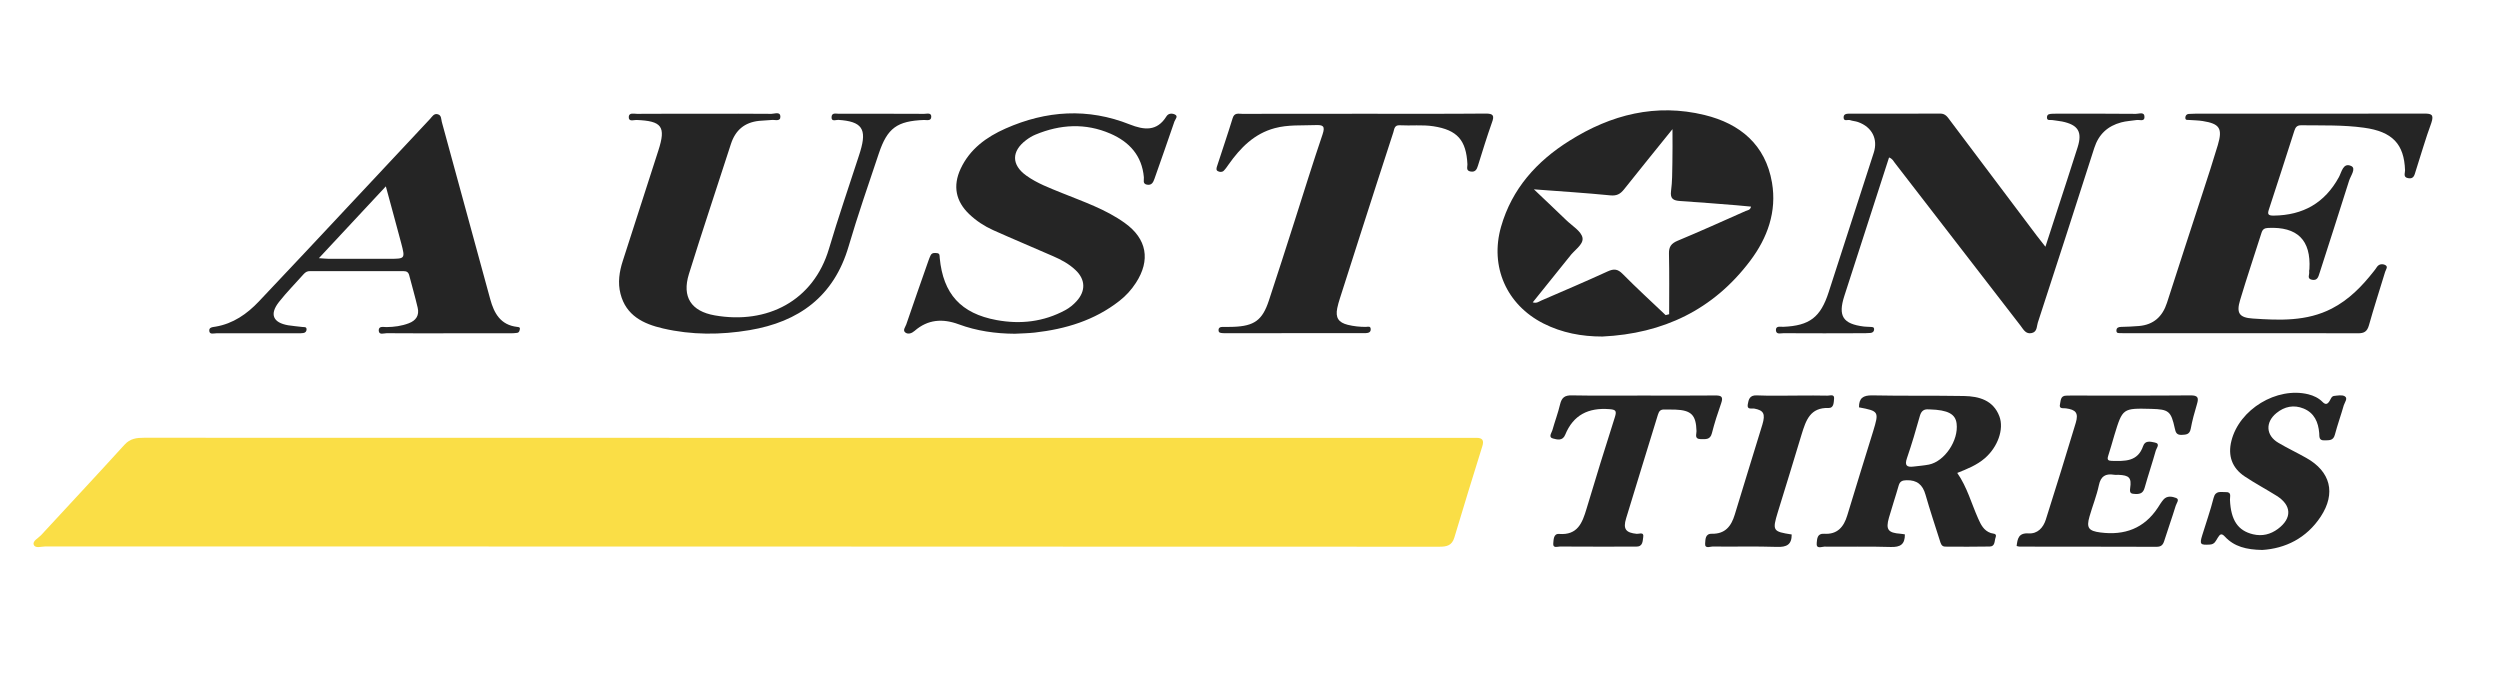 <svg width="310" height="84" viewBox="0 0 310 84" fill="none" xmlns="http://www.w3.org/2000/svg">
<path d="M91.991 67.77C63.207 67.77 34.411 67.77 5.626 67.759C5.124 67.759 4.376 68.038 4.187 67.547C4.008 67.079 4.733 66.744 5.079 66.376C8.538 62.627 12.019 58.912 15.444 55.141C16.147 54.371 16.939 54.282 17.865 54.282C43.693 54.293 69.51 54.293 95.338 54.293C124.168 54.293 152.986 54.293 181.816 54.293C182.228 54.293 182.641 54.304 183.054 54.293C183.824 54.282 184.047 54.594 183.801 55.353C182.63 59.113 181.47 62.861 180.343 66.644C180.042 67.67 179.372 67.793 178.468 67.793C162.101 67.782 145.734 67.782 129.378 67.782C116.916 67.77 104.454 67.77 91.991 67.77Z" fill="#FADE46"/>
<path d="M300.558 14.084C291.142 14.106 281.714 14.095 272.298 14.095C271.997 14.095 271.695 14.106 271.394 14.128C271.137 14.15 270.992 14.329 270.981 14.586C270.97 14.943 271.26 14.864 271.461 14.876C272.019 14.92 272.588 14.92 273.135 15.009C275.243 15.344 275.623 15.924 275.009 17.988C274.429 19.93 273.804 21.849 273.179 23.768C271.684 28.364 270.178 32.95 268.705 37.546C268.147 39.265 267.043 40.269 265.235 40.425C264.488 40.492 263.74 40.514 262.993 40.536C262.703 40.548 262.457 40.626 262.435 40.96C262.413 41.384 262.759 41.295 262.993 41.306C263.25 41.329 263.517 41.317 263.785 41.317C268.482 41.317 273.168 41.317 277.865 41.317C282.707 41.317 287.549 41.306 292.391 41.329C293.15 41.329 293.518 41.117 293.741 40.358C294.366 38.127 295.091 35.917 295.761 33.697C295.85 33.407 296.196 33.039 295.716 32.838C295.37 32.693 294.969 32.749 294.723 33.128C294.6 33.318 294.467 33.496 294.321 33.675C292.871 35.516 291.264 37.167 289.145 38.261C286.032 39.867 282.674 39.722 279.349 39.499C277.653 39.387 277.285 38.818 277.776 37.201C278.613 34.4 279.55 31.633 280.431 28.855C280.565 28.431 280.799 28.286 281.234 28.264C284.872 28.085 286.579 29.77 286.367 33.363C286.355 33.474 286.311 33.597 286.333 33.697C286.411 34.043 286.01 34.556 286.679 34.69C287.36 34.824 287.471 34.333 287.627 33.853C288.843 30.038 290.093 26.233 291.287 22.407C291.476 21.804 292.191 20.889 291.555 20.588C290.55 20.108 290.361 21.347 290.026 21.96C288.274 25.173 285.574 26.691 281.948 26.735C281.19 26.747 281.156 26.523 281.357 25.932C282.417 22.697 283.466 19.45 284.503 16.203C284.648 15.757 284.849 15.523 285.374 15.534C287.962 15.567 290.55 15.478 293.128 15.835C296.653 16.315 298.115 17.855 298.226 21.112C298.238 21.458 297.947 21.983 298.617 22.094C299.331 22.228 299.398 21.67 299.543 21.224C300.19 19.227 300.759 17.207 301.484 15.244C301.841 14.173 301.484 14.084 300.558 14.084Z" fill="#252525"/>
<path d="M221.166 41.317C224.546 41.34 227.916 41.329 231.296 41.317C231.519 41.317 231.743 41.306 231.966 41.284C232.222 41.251 232.39 41.094 232.39 40.838C232.401 40.503 232.111 40.559 231.91 40.536C231.653 40.514 231.386 40.525 231.129 40.492C228.518 40.168 227.893 39.198 228.697 36.699C229.701 33.563 230.716 30.428 231.731 27.304C232.568 24.716 233.405 22.128 234.242 19.528C234.655 19.673 234.777 19.963 234.956 20.197C240.155 26.925 245.354 33.664 250.553 40.391C250.91 40.86 251.2 41.474 251.948 41.295C252.617 41.139 252.539 40.481 252.684 40.023C255.038 32.805 257.381 25.575 259.691 18.345C260.237 16.65 261.353 15.623 263.027 15.177C263.64 15.009 264.287 14.987 264.912 14.887C265.28 14.82 265.916 15.121 265.916 14.519C265.927 13.805 265.224 14.128 264.856 14.117C261.587 14.084 258.329 14.095 255.06 14.095C254.871 14.095 254.681 14.095 254.503 14.106C254.201 14.128 253.844 14.117 253.822 14.53C253.8 15.021 254.224 14.842 254.48 14.887C254.882 14.954 255.295 14.987 255.696 15.065C257.694 15.478 258.229 16.348 257.627 18.256C256.767 20.967 255.886 23.667 255.005 26.367C254.57 27.706 254.134 29.045 253.632 30.596C253.175 30.015 252.863 29.614 252.55 29.212C248.969 24.448 245.387 19.684 241.806 14.931C241.494 14.519 241.248 14.084 240.59 14.084C236.875 14.106 233.16 14.095 229.444 14.095C229.065 14.095 228.585 14.072 228.608 14.585C228.63 15.11 229.132 14.797 229.411 14.898C229.723 15.009 230.08 15.021 230.393 15.132C232.133 15.746 232.892 17.241 232.345 18.937C230.471 24.705 228.608 30.462 226.755 36.23C225.751 39.343 224.39 40.391 221.121 40.525C220.753 40.536 220.151 40.358 220.218 41.005C220.284 41.518 220.842 41.306 221.166 41.317Z" fill="#252525"/>
<path d="M145.634 14.173C145.277 14.028 144.864 14.061 144.63 14.441C143.458 16.326 141.852 16.125 140.1 15.434C134.89 13.358 129.735 13.704 124.692 15.936C122.327 16.984 120.263 18.468 119.114 20.934C118.132 23.054 118.511 24.962 120.185 26.557C121.066 27.394 122.07 28.052 123.164 28.543C125.629 29.647 128.117 30.685 130.583 31.767C131.587 32.202 132.547 32.715 133.35 33.474C134.6 34.635 134.655 36.074 133.495 37.346C133.093 37.792 132.625 38.171 132.089 38.461C129.4 39.912 126.533 40.235 123.577 39.689C119.147 38.874 116.949 36.442 116.525 31.979C116.503 31.723 116.559 31.421 116.191 31.388C115.889 31.354 115.577 31.321 115.399 31.656C115.298 31.857 115.22 32.068 115.142 32.28C114.216 34.925 113.279 37.58 112.375 40.235C112.263 40.559 111.884 40.972 112.286 41.251C112.632 41.485 113.067 41.329 113.413 41.027C115.053 39.599 116.882 39.477 118.88 40.213C121.111 41.039 123.454 41.373 125.841 41.384C126.667 41.34 127.493 41.329 128.307 41.239C132.134 40.804 135.715 39.733 138.806 37.312C139.609 36.687 140.29 35.94 140.847 35.081C142.688 32.258 142.22 29.614 139.475 27.65C137.099 25.943 134.354 25.017 131.688 23.935C130.159 23.31 128.608 22.741 127.258 21.771C125.406 20.443 125.406 18.758 127.236 17.375C127.593 17.107 127.984 16.862 128.396 16.694C131.476 15.411 134.6 15.233 137.69 16.572C140.033 17.587 141.606 19.294 141.84 21.983C141.874 22.317 141.651 22.786 142.22 22.898C142.811 23.009 143.001 22.607 143.157 22.161C143.982 19.796 144.83 17.431 145.634 15.054C145.734 14.764 146.169 14.396 145.634 14.173Z" fill="#252525"/>
<path d="M115.477 14.496C115.499 13.927 114.93 14.117 114.606 14.117C111.081 14.095 107.555 14.106 104.019 14.106C103.673 14.106 103.159 13.938 103.115 14.485C103.059 15.132 103.639 14.853 103.94 14.864C106.875 15.054 107.522 15.969 106.674 18.769C106.618 18.948 106.562 19.126 106.506 19.305C105.257 23.154 103.94 26.97 102.791 30.852C100.872 37.312 95.126 40.246 88.633 39.108C85.699 38.595 84.55 36.821 85.42 33.998C87.094 28.599 88.901 23.243 90.63 17.866C91.188 16.136 92.326 15.177 94.122 14.987C94.647 14.931 95.171 14.931 95.695 14.876C96.097 14.831 96.8 15.11 96.766 14.441C96.733 13.805 96.041 14.117 95.662 14.117C92.917 14.084 90.184 14.106 87.439 14.106C84.628 14.106 81.805 14.095 78.994 14.117C78.625 14.117 78.001 13.927 77.967 14.485C77.934 15.143 78.57 14.864 78.915 14.876C82.084 14.998 82.597 15.69 81.638 18.658C80.176 23.221 78.692 27.773 77.231 32.336C76.796 33.675 76.584 35.047 76.941 36.431C77.632 39.142 79.786 40.168 82.207 40.726C85.755 41.552 89.358 41.541 92.94 40.938C99.054 39.912 103.405 36.765 105.223 30.562C106.361 26.691 107.689 22.864 108.972 19.037C110.032 15.869 111.237 15.009 114.573 14.876C114.919 14.876 115.454 15.032 115.477 14.496Z" fill="#252525"/>
<path d="M184.203 14.083C179.171 14.128 174.151 14.106 169.119 14.106C164.087 14.106 159.067 14.106 154.035 14.117C153.589 14.117 153.064 13.938 152.852 14.641C152.239 16.638 151.558 18.624 150.911 20.621C150.844 20.833 150.766 21.101 151.011 21.224C151.246 21.347 151.547 21.369 151.748 21.168C151.982 20.934 152.172 20.644 152.361 20.376C153.823 18.312 155.53 16.571 158.074 15.891C159.725 15.445 161.421 15.579 163.105 15.511C164.043 15.478 164.355 15.601 163.998 16.661C162.782 20.242 161.666 23.846 160.517 27.449C159.468 30.73 158.419 34.01 157.337 37.279C156.534 39.711 155.53 40.425 152.964 40.525C152.517 40.548 152.06 40.536 151.614 40.536C151.324 40.536 151.078 40.626 151.101 40.971C151.112 41.284 151.368 41.284 151.591 41.306C151.781 41.329 151.971 41.317 152.149 41.317C157.705 41.317 163.25 41.317 168.807 41.306C168.996 41.306 169.186 41.306 169.364 41.306C169.699 41.295 169.989 41.195 169.967 40.804C169.956 40.38 169.576 40.536 169.364 40.536C168.606 40.536 167.858 40.458 167.133 40.28C165.962 39.99 165.582 39.387 165.817 38.216C165.895 37.814 166.017 37.413 166.14 37.022C166.988 34.344 167.847 31.678 168.706 29C170.056 24.794 171.406 20.599 172.778 16.393C172.901 16.002 172.901 15.489 173.582 15.534C174.965 15.612 176.36 15.445 177.743 15.657C180.7 16.114 181.815 17.375 181.961 20.376C181.972 20.7 181.749 21.168 182.351 21.268C182.931 21.369 183.121 21.023 183.266 20.543C183.824 18.758 184.37 16.973 184.995 15.21C185.319 14.351 185.196 14.072 184.203 14.083Z" fill="#252525"/>
<path d="M271.606 49.027C266.652 49.071 261.71 49.049 256.756 49.049C256.567 49.049 256.377 49.049 256.198 49.06C255.484 49.071 255.54 49.696 255.44 50.12C255.284 50.745 255.841 50.589 256.165 50.633C257.415 50.801 257.76 51.214 257.392 52.441C256.187 56.457 254.938 60.451 253.677 64.446C253.353 65.45 252.651 66.208 251.546 66.141C250.285 66.063 250.174 66.811 250.062 67.703C250.207 67.737 250.319 67.781 250.419 67.781C256.087 67.793 261.743 67.781 267.411 67.804C267.969 67.804 268.203 67.581 268.359 67.09C268.817 65.628 269.341 64.178 269.788 62.716C269.877 62.404 270.312 61.924 269.832 61.746C269.364 61.567 268.716 61.433 268.27 61.947C268.002 62.259 267.79 62.616 267.567 62.962C265.871 65.528 263.45 66.409 260.472 66.03C258.988 65.84 258.686 65.461 259.099 64.044C259.467 62.75 259.981 61.489 260.26 60.172C260.494 59.046 261.085 58.7 262.134 58.867C262.312 58.901 262.513 58.867 262.692 58.878C264.008 58.934 264.332 59.235 264.142 60.518C264.042 61.188 264.265 61.232 264.812 61.255C265.425 61.277 265.76 61.11 265.938 60.474C266.374 58.923 266.887 57.406 267.322 55.855C267.411 55.542 267.913 55.018 267.199 54.873C266.708 54.773 266.005 54.561 265.749 55.308C265.079 57.272 263.473 57.182 261.855 57.149C261.398 57.138 261.264 57.004 261.409 56.547C261.688 55.699 261.922 54.828 262.179 53.969C263.205 50.611 263.205 50.611 266.753 50.7C268.928 50.756 269.207 50.979 269.676 53.121C269.776 53.612 269.899 53.947 270.513 53.925C271.082 53.902 271.517 53.88 271.651 53.166C271.84 52.14 272.119 51.124 272.421 50.12C272.666 49.317 272.554 49.016 271.606 49.027Z" fill="#252525"/>
<path d="M290.751 49.139C290.428 48.938 289.881 49.049 289.435 49.094C289.1 49.127 289.011 49.495 288.855 49.741C288.598 50.143 288.364 50.21 287.995 49.841C287.516 49.35 286.891 49.06 286.233 48.893C282.317 47.934 277.664 50.756 276.694 54.672C276.236 56.502 276.76 58.019 278.345 59.079C279.617 59.927 280.978 60.652 282.283 61.467C284.169 62.638 284.247 64.256 282.462 65.584C281.547 66.264 280.52 66.521 279.382 66.253C277.497 65.807 276.627 64.501 276.515 61.98C276.493 61.601 276.772 60.987 275.98 61.021C275.388 61.043 274.73 60.786 274.485 61.746C274.094 63.308 273.547 64.825 273.079 66.365C272.722 67.514 272.844 67.603 274.049 67.525C274.641 67.48 274.763 67.045 274.998 66.688C275.254 66.287 275.433 66.041 275.89 66.543C277.039 67.782 278.546 68.161 280.52 68.194C283.365 68.016 285.998 66.755 287.772 64.055C289.68 61.154 288.988 58.466 285.976 56.781C284.838 56.134 283.644 55.576 282.517 54.907C280.967 54.003 280.877 52.363 282.272 51.225C283.276 50.399 284.436 50.165 285.641 50.656C286.98 51.203 287.471 52.352 287.583 53.702C287.616 54.148 287.516 54.628 288.23 54.605C288.799 54.583 289.323 54.672 289.524 53.903C289.848 52.675 290.283 51.47 290.629 50.254C290.751 49.875 291.164 49.384 290.751 49.139Z" fill="#252525"/>
<path d="M212.274 53.724C212.597 52.452 212.999 51.214 213.434 49.975C213.702 49.205 213.456 49.027 212.698 49.038C209.696 49.071 206.695 49.049 203.694 49.049C200.771 49.049 197.837 49.083 194.914 49.027C194.032 49.005 193.653 49.295 193.452 50.131C193.195 51.225 192.794 52.273 192.493 53.356C192.392 53.69 191.968 54.215 192.56 54.371C193.062 54.505 193.764 54.717 194.088 53.902C195.092 51.448 196.966 50.533 199.555 50.734C200.347 50.79 200.492 50.935 200.247 51.716C199.042 55.487 197.87 59.28 196.732 63.084C196.208 64.836 195.628 66.387 193.329 66.208C192.615 66.153 192.649 66.956 192.604 67.402C192.548 68.016 193.14 67.77 193.441 67.77C196.476 67.793 199.521 67.781 202.556 67.781C202.668 67.781 202.779 67.77 202.891 67.781C203.739 67.793 203.683 67.067 203.761 66.588C203.873 65.918 203.259 66.22 202.969 66.197C201.608 66.063 201.228 65.617 201.641 64.267C202.935 59.972 204.285 55.688 205.591 51.392C205.725 50.957 205.925 50.767 206.372 50.779C206.818 50.79 207.275 50.779 207.722 50.79C209.73 50.868 210.31 51.459 210.366 53.456C210.377 53.847 210.076 54.427 210.857 54.449C211.47 54.449 212.062 54.572 212.274 53.724Z" fill="#252525"/>
<path d="M226.755 50.589C227.402 50.611 227.38 49.886 227.425 49.451C227.492 48.815 226.912 49.071 226.599 49.06C225.439 49.027 224.279 49.049 223.107 49.049C221.344 49.049 219.582 49.105 217.819 49.027C216.937 48.993 216.826 49.562 216.725 50.131C216.591 50.856 217.216 50.6 217.551 50.667C218.689 50.89 218.934 51.303 218.533 52.653C217.406 56.379 216.223 60.094 215.108 63.821C214.672 65.26 213.914 66.219 212.274 66.186C211.415 66.164 211.482 66.922 211.437 67.391C211.381 68.083 212.028 67.77 212.352 67.77C215.018 67.804 217.685 67.726 220.34 67.815C221.556 67.86 222.181 67.525 222.17 66.275C219.827 65.918 219.749 65.807 220.452 63.497C221.434 60.273 222.449 57.071 223.408 53.835C223.944 52.117 224.457 50.511 226.755 50.589Z" fill="#252525"/>
<path d="M217.027 32.336C219.169 29.491 220.34 26.244 219.727 22.641C218.923 17.944 215.766 15.333 211.37 14.262C205.345 12.789 199.767 14.206 194.612 17.453C190.551 19.997 187.483 23.399 186.133 28.108C184.716 33.061 186.814 37.792 191.388 40.112C193.686 41.273 196.119 41.73 198.696 41.73C206.227 41.373 212.452 38.417 217.027 32.336ZM191.12 37.267C190.83 37.39 190.551 37.647 190.06 37.491C191.567 35.616 193.028 33.798 194.501 31.968C194.523 31.934 194.557 31.912 194.579 31.879C195.137 31.053 196.386 30.35 196.23 29.48C196.074 28.666 194.947 28.007 194.222 27.304C192.972 26.088 191.689 24.895 190.205 23.478C193.586 23.734 196.632 23.924 199.678 24.225C200.481 24.303 200.916 24.058 201.373 23.489C203.304 21.056 205.267 18.647 207.387 16.014C207.387 17.587 207.409 18.903 207.376 20.209C207.354 21.369 207.365 22.529 207.209 23.678C207.075 24.683 207.521 24.872 208.369 24.928C210.689 25.073 213.01 25.274 215.32 25.452C215.911 25.497 216.502 25.564 217.127 25.62C217.038 26.066 216.692 26.066 216.458 26.166C213.646 27.416 210.846 28.677 208.012 29.859C207.242 30.183 206.93 30.596 206.952 31.444C207.008 33.943 206.974 36.453 206.974 38.963C206.829 38.997 206.684 39.03 206.539 39.075C204.754 37.379 202.935 35.717 201.206 33.965C200.592 33.34 200.113 33.307 199.354 33.653C196.632 34.902 193.876 36.074 191.12 37.267Z" fill="#252525"/>
<path d="M64.133 40.536C62.069 40.302 61.265 38.852 60.786 37.089C58.788 29.759 56.791 22.44 54.783 15.11C54.694 14.764 54.75 14.307 54.303 14.173C53.801 14.017 53.578 14.485 53.31 14.764C50.209 18.067 47.118 21.38 44.017 24.694C40.045 28.933 36.084 33.184 32.09 37.39C30.629 38.93 28.91 40.135 26.735 40.503C26.355 40.57 25.876 40.57 25.954 41.072C26.021 41.507 26.512 41.329 26.813 41.329C30.193 41.34 33.563 41.34 36.943 41.329C37.166 41.329 37.39 41.329 37.613 41.295C37.869 41.262 38.014 41.083 38.014 40.838C38.014 40.503 37.724 40.57 37.523 40.548C36.932 40.469 36.33 40.436 35.738 40.336C33.842 40.012 33.395 38.963 34.6 37.435C35.549 36.23 36.642 35.136 37.657 33.987C37.869 33.753 38.104 33.608 38.438 33.619C42.299 33.619 46.17 33.63 50.03 33.619C50.432 33.619 50.644 33.753 50.744 34.144C51.09 35.482 51.481 36.81 51.793 38.16C52.016 39.108 51.581 39.755 50.678 40.09C49.796 40.425 48.87 40.548 47.922 40.559C47.542 40.559 46.94 40.391 46.962 40.994C46.996 41.585 47.598 41.317 47.944 41.317C50.499 41.34 53.043 41.329 55.598 41.329C58.153 41.329 60.696 41.329 63.251 41.329C63.553 41.329 63.854 41.317 64.144 41.273C64.356 41.239 64.423 41.038 64.456 40.849C64.523 40.559 64.311 40.559 64.133 40.536ZM48.268 32.091C45.757 32.091 43.236 32.102 40.725 32.091C40.402 32.091 40.078 32.046 39.543 32.013C42.354 29 45.021 26.144 47.844 23.109C48.513 25.597 49.149 27.873 49.751 30.16C50.254 32.091 50.242 32.091 48.268 32.091Z" fill="#252525"/>
<path d="M247.92 51.615C247.161 49.629 245.41 49.139 243.535 49.105C239.742 49.038 235.949 49.105 232.166 49.027C230.995 49.005 230.504 49.395 230.515 50.511C232.992 50.979 233.014 51.035 232.267 53.49C231.196 56.959 230.114 60.418 229.065 63.899C228.63 65.349 227.826 66.298 226.186 66.186C225.316 66.13 225.327 66.833 225.272 67.324C225.182 68.139 225.896 67.782 226.231 67.782C228.976 67.815 231.709 67.737 234.454 67.826C235.636 67.86 236.216 67.514 236.205 66.264C236.038 66.242 235.859 66.197 235.67 66.186C234.119 66.075 233.807 65.673 234.23 64.189C234.61 62.85 235.056 61.545 235.435 60.206C235.592 59.671 235.893 59.559 236.417 59.548C237.711 59.514 238.414 60.106 238.76 61.333C239.307 63.241 239.932 65.126 240.534 67.012C240.646 67.358 240.724 67.782 241.215 67.782C243.056 67.793 244.896 67.804 246.726 67.77C247.418 67.759 247.295 67.068 247.451 66.655C247.663 66.097 247.128 66.197 246.86 66.097C245.979 65.796 245.622 65.048 245.287 64.29C244.45 62.415 243.926 60.407 242.699 58.644C243.959 58.142 245.131 57.673 246.113 56.826C247.697 55.464 248.534 53.233 247.92 51.615ZM239.195 57.606C238.571 57.729 237.935 57.774 237.299 57.852C236.44 57.964 236.149 57.718 236.462 56.814C237.053 55.085 237.578 53.322 238.068 51.559C238.247 50.935 238.593 50.7 239.195 50.767C239.229 50.767 239.273 50.767 239.307 50.767C241.538 50.834 242.487 51.336 242.62 52.53C242.877 54.617 241.137 57.205 239.195 57.606Z" fill="#252525"/>
</svg>
